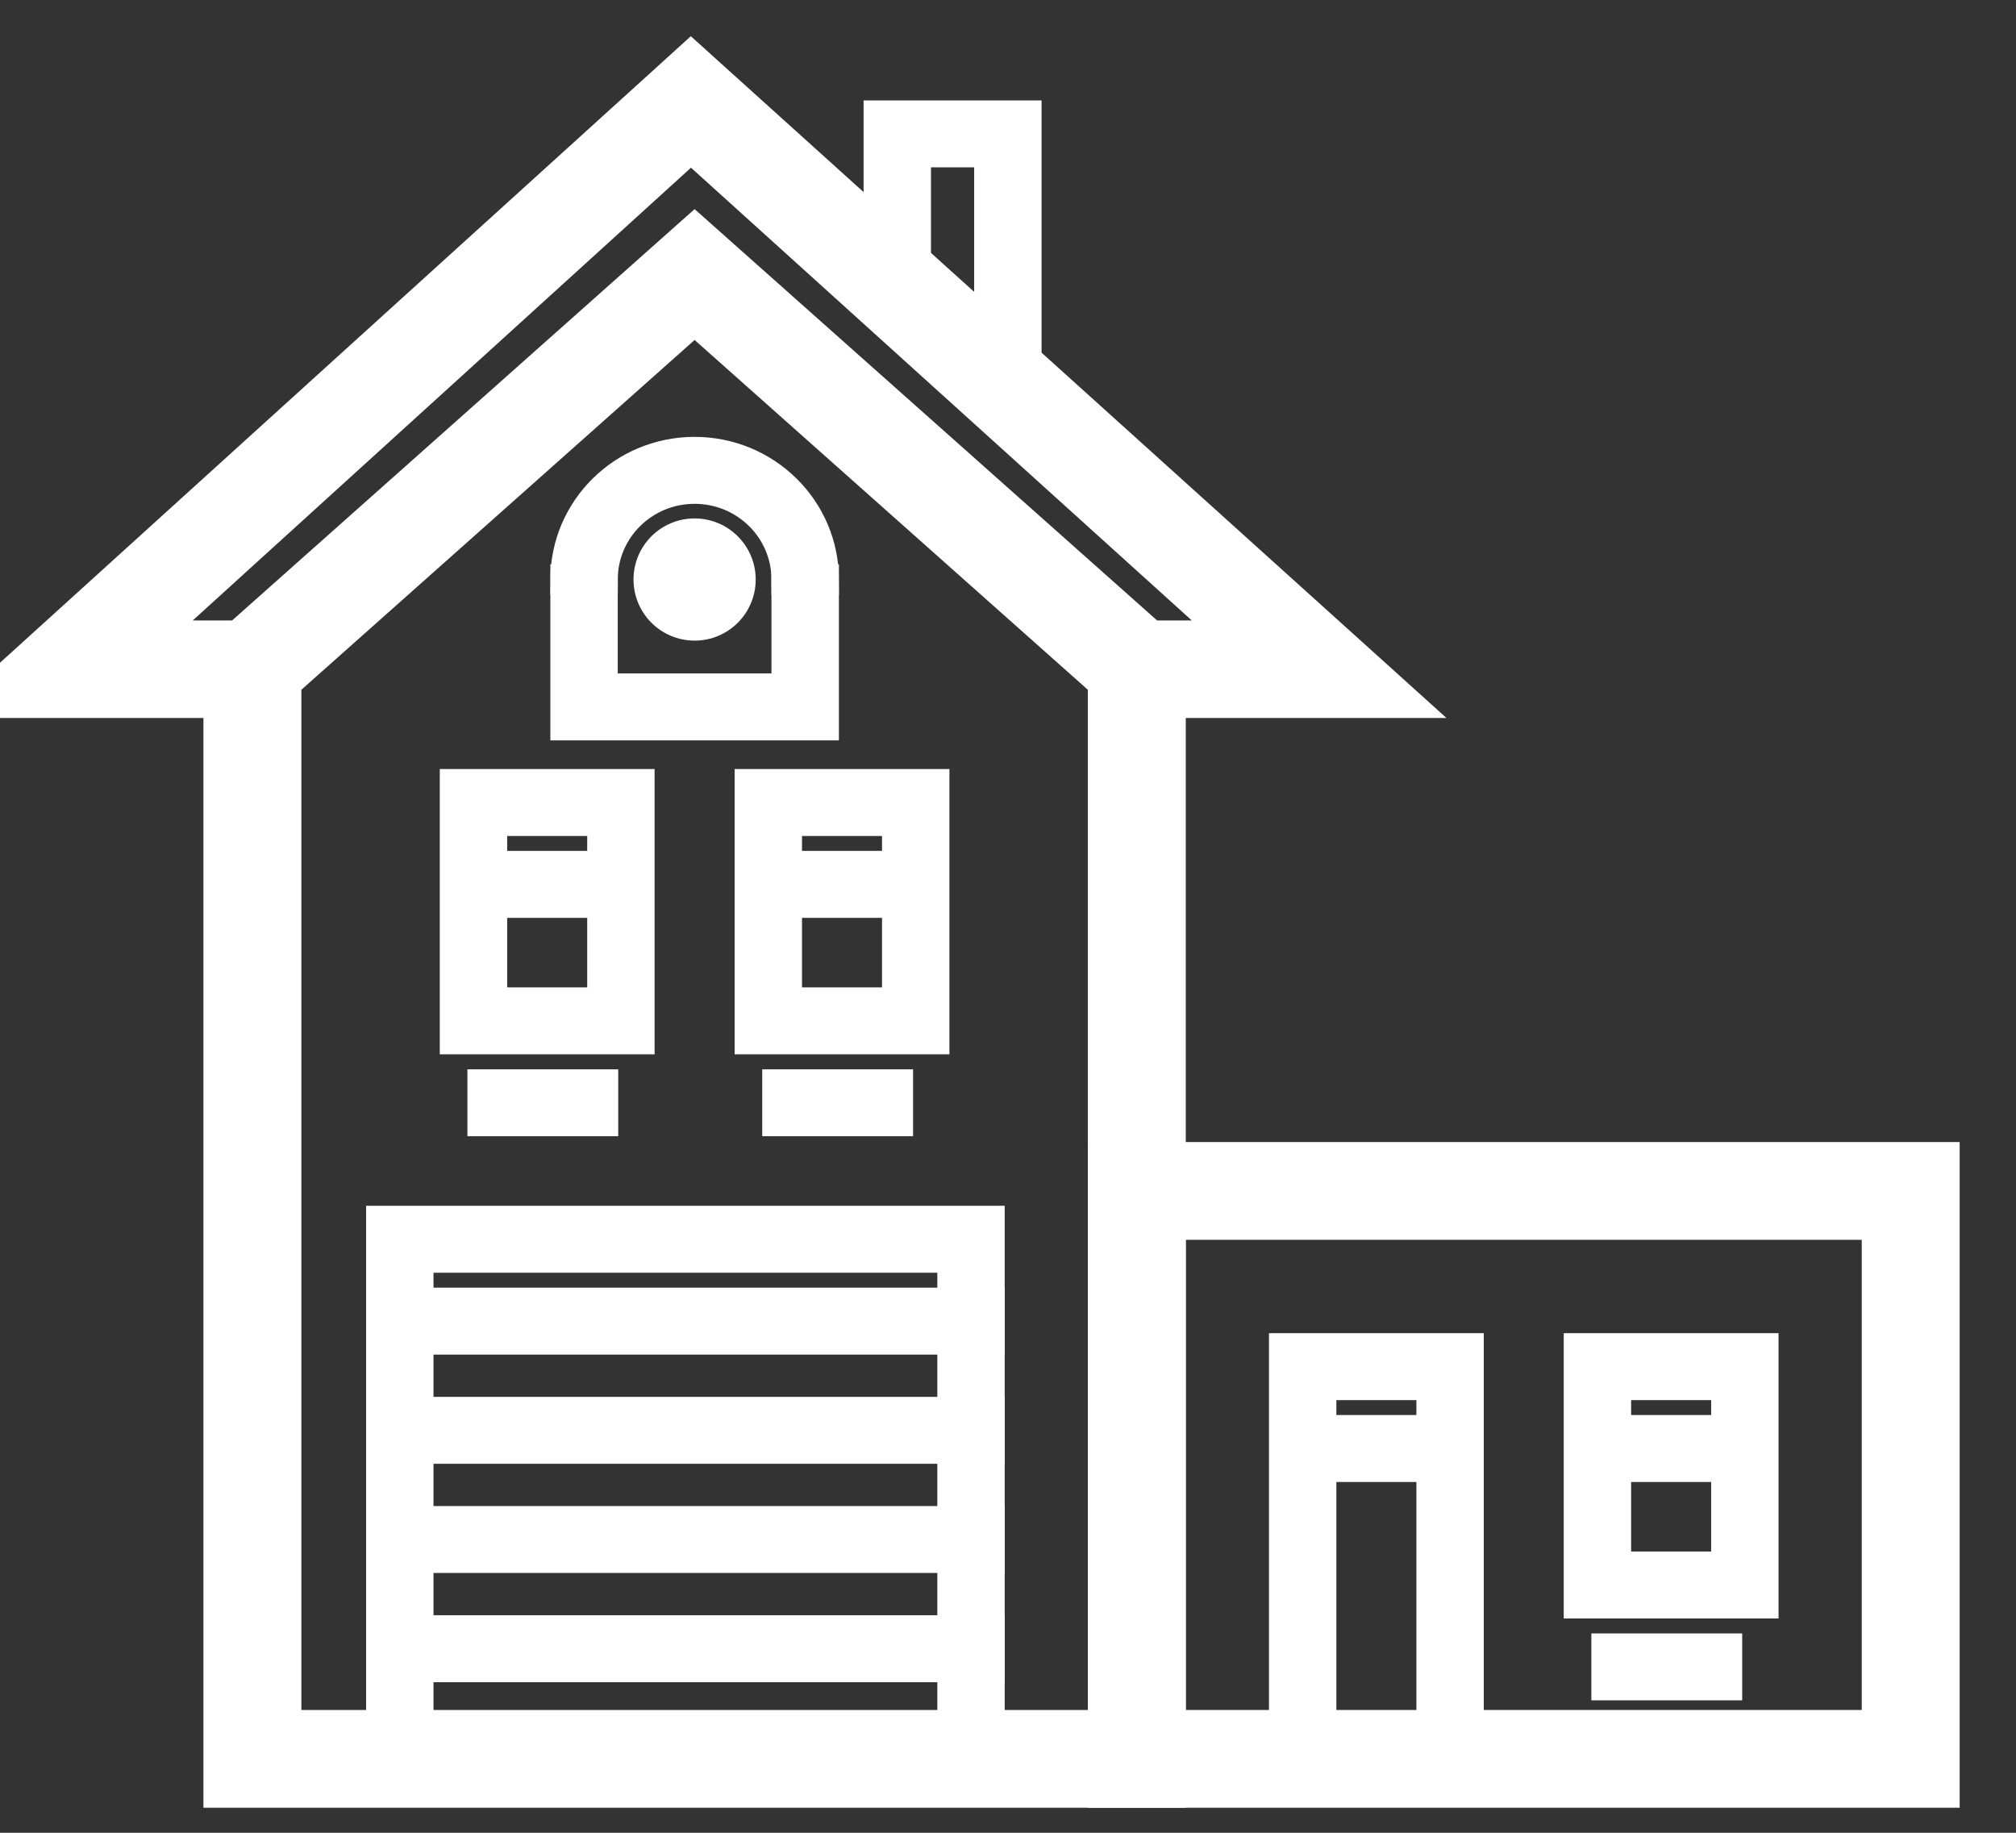 <?xml version="1.0" encoding="UTF-8"?>
<svg width="33px" height="30px" viewBox="0 0 33 30" version="1.1" xmlns="http://www.w3.org/2000/svg" xmlns:xlink="http://www.w3.org/1999/xlink">
    <rect x="0" y="0" width="33" height="30" fill="#333333" stroke="none"/>
    <!-- Generator: Sketch 64 (93537) - https://sketch.com -->
    <title>icon-splitlevel</title>
    <desc>Created with Sketch.</desc>
    <g id="Design" stroke="none" stroke-width="1" fill="none" fill-rule="evenodd">
        <g id="UniFi-WiFi_v07" transform="translate(-681, -478)" fill="#FFF">
            <g id="nanohd-wall_DeMain_0000" transform="translate(0, 95)">
                <g id="text-features" transform="translate(678, 296)">
                    <g id="text-features-copy">
                        <g id="Content-Features" transform="translate(1, 0)">
                            <g id="Group-40" transform="translate(2, 87)">
                                <g id="Group-26">
                                    <g id="icon-splitlevel" transform="translate(0, 1)">
                                        <path d="M4.433,10.066 L4.433,27.49 L18.307,27.49 L18.307,10.066 L11.37,3.896 L4.433,10.066 Z M3.83,9.798 L11.37,3.092 L18.91,9.798 L18.91,28.09 L3.83,28.09 L3.83,9.798 Z" id="Rectangle-2-Copy" stroke="#FFF" fill-rule="nonzero"></path>
                                        <path d="M18.91,18.794 L18.91,27.49 L30.975,27.49 L30.975,18.794 L18.91,18.794 Z M18.307,18.194 L31.578,18.194 L31.578,28.09 L18.307,28.09 L18.307,18.194 Z" id="Rectangle-6" stroke="#FFF" fill-rule="nonzero"></path>
                                        <g id="Group-11" transform="translate(6.243, 18.987)" fill-rule="nonzero" stroke="#FFF" stroke-width="0.5">
                                            <path d="M0.603,0.596 L0.603,8.34 L9.35,8.34 L9.35,0.596 L0.603,0.596 Z M0,0 L9.953,0 L9.953,8.936 L0,8.936 L0,0 Z" id="Rectangle-7"></path>
                                            <polygon id="Line-3" points="0.151 1.936 0.151 1.34 9.954 1.34 9.954 1.936"></polygon>
                                            <polygon id="Line-3-Copy" points="0.151 3.723 0.151 3.128 9.954 3.128 9.954 3.723"></polygon>
                                            <polygon id="Line-3-Copy-2" points="0.151 5.51 0.151 4.915 9.954 4.915 9.954 5.51"></polygon>
                                            <polygon id="Line-3-Copy-3" points="0.151 7.298 0.151 6.702 9.954 6.702 9.954 7.298"></polygon>
                                        </g>
                                        <g id="Group-4" transform="translate(7.449, 11.838)" fill-rule="nonzero" stroke="#FFF" stroke-width="0.5">
                                            <path d="M0.603,0.596 L0.603,3.574 L2.413,3.574 L2.413,0.596 L0.603,0.596 Z M0,0 L3.016,0 L3.016,4.17 L0,4.17 L0,0 Z" id="Rectangle-3"></path>
                                            <polygon id="Line" points="0.151 1.936 0.151 1.34 2.865 1.34 2.865 1.936"></polygon>
                                            <polygon id="Line" points="0.452 5.51 0.452 4.915 2.421 4.915 2.421 5.51"></polygon>
                                        </g>
                                        <g id="Group-4-Copy" transform="translate(12.275, 11.838)" fill-rule="nonzero" stroke="#FFF" stroke-width="0.5">
                                            <path d="M0.603,0.596 L0.603,3.574 L2.413,3.574 L2.413,0.596 L0.603,0.596 Z M0,0 L3.016,0 L3.016,4.17 L0,4.17 L0,0 Z" id="Rectangle-3"></path>
                                            <polygon id="Line" points="0.151 1.936 0.151 1.34 2.865 1.34 2.865 1.936"></polygon>
                                            <polygon id="Line" points="0.452 5.51 0.452 4.915 2.421 4.915 2.421 5.51"></polygon>
                                        </g>
                                        <g id="Group-4-Copy-2" transform="translate(25.847, 21.072)" fill-rule="nonzero" stroke="#FFF" stroke-width="0.5">
                                            <path d="M0.603,0.596 L0.603,3.574 L2.413,3.574 L2.413,0.596 L0.603,0.596 Z M0,0 L3.016,0 L3.016,4.17 L0,4.17 L0,0 Z" id="Rectangle-3"></path>
                                            <polygon id="Line" points="0.151 1.936 0.151 1.34 2.865 1.34 2.865 1.936"></polygon>
                                            <polygon id="Line" points="0.452 5.51 0.452 4.915 2.421 4.915 2.421 5.51"></polygon>
                                        </g>
                                        <g id="Group-4-Copy-3" fill-rule="nonzero" stroke="#FFF">
                                            <polygon id="Path-2" points="1.861 9.656 4.161 9.656 4.161 10.252 0.299 10.252 11.309 0.267 22.376 10.252 18.59 10.252 18.59 9.656 20.807 9.656 11.31 1.07"></polygon>
                                            <polygon id="Rectangle-5" stroke-width="0.5" points="14.989 1.489 14.989 3.574 14.386 3.574 14.386 0.894 16.799 0.894 16.799 5.064 16.196 5.064 16.196 1.489"></polygon>
                                        </g>
                                        <g id="Group-7" transform="translate(21.022, 21.072)" fill-rule="nonzero" stroke="#FFF" stroke-width="0.5">
                                            <path d="M0.603,0.596 L0.603,6.255 L2.413,6.255 L2.413,0.596 L0.603,0.596 Z M0,0 L3.016,0 L3.016,6.851 L0,6.851 L0,0 Z" id="Rectangle-3"></path>
                                            <polygon id="Line" points="0.151 1.936 0.151 1.34 2.865 1.34 2.865 1.936"></polygon>
                                        </g>
                                        <g id="Group-6" transform="translate(9.259, 6.401)">
                                            <path d="M4.223,2.085 L3.619,2.085 C3.619,1.262 2.944,0.596 2.111,0.596 C1.278,0.596 0.603,1.262 0.603,2.085 L0,2.085 C0,0.933 0.945,0 2.111,0 C3.277,0 4.223,0.933 4.223,2.085 Z" id="Oval" stroke="#FFF" stroke-width="0.5" fill-rule="nonzero"></path>
                                            <polygon id="Rectangle-4" stroke="#FFF" stroke-width="0.5" fill-rule="nonzero" points="3.619 3.872 3.619 2.085 4.223 2.085 4.223 4.468 -6.61692923e-14 4.468 -6.61692923e-14 2.085 0.603 2.085 0.603 3.872"></polygon>
                                            <ellipse id="Oval-2" cx="2.111" cy="2.085" rx="1" ry="1"></ellipse>
                                        </g>
                                    </g>
                                </g>
                            </g>
                        </g>
                    </g>
                </g>
            </g>
        </g>
    </g>
</svg>